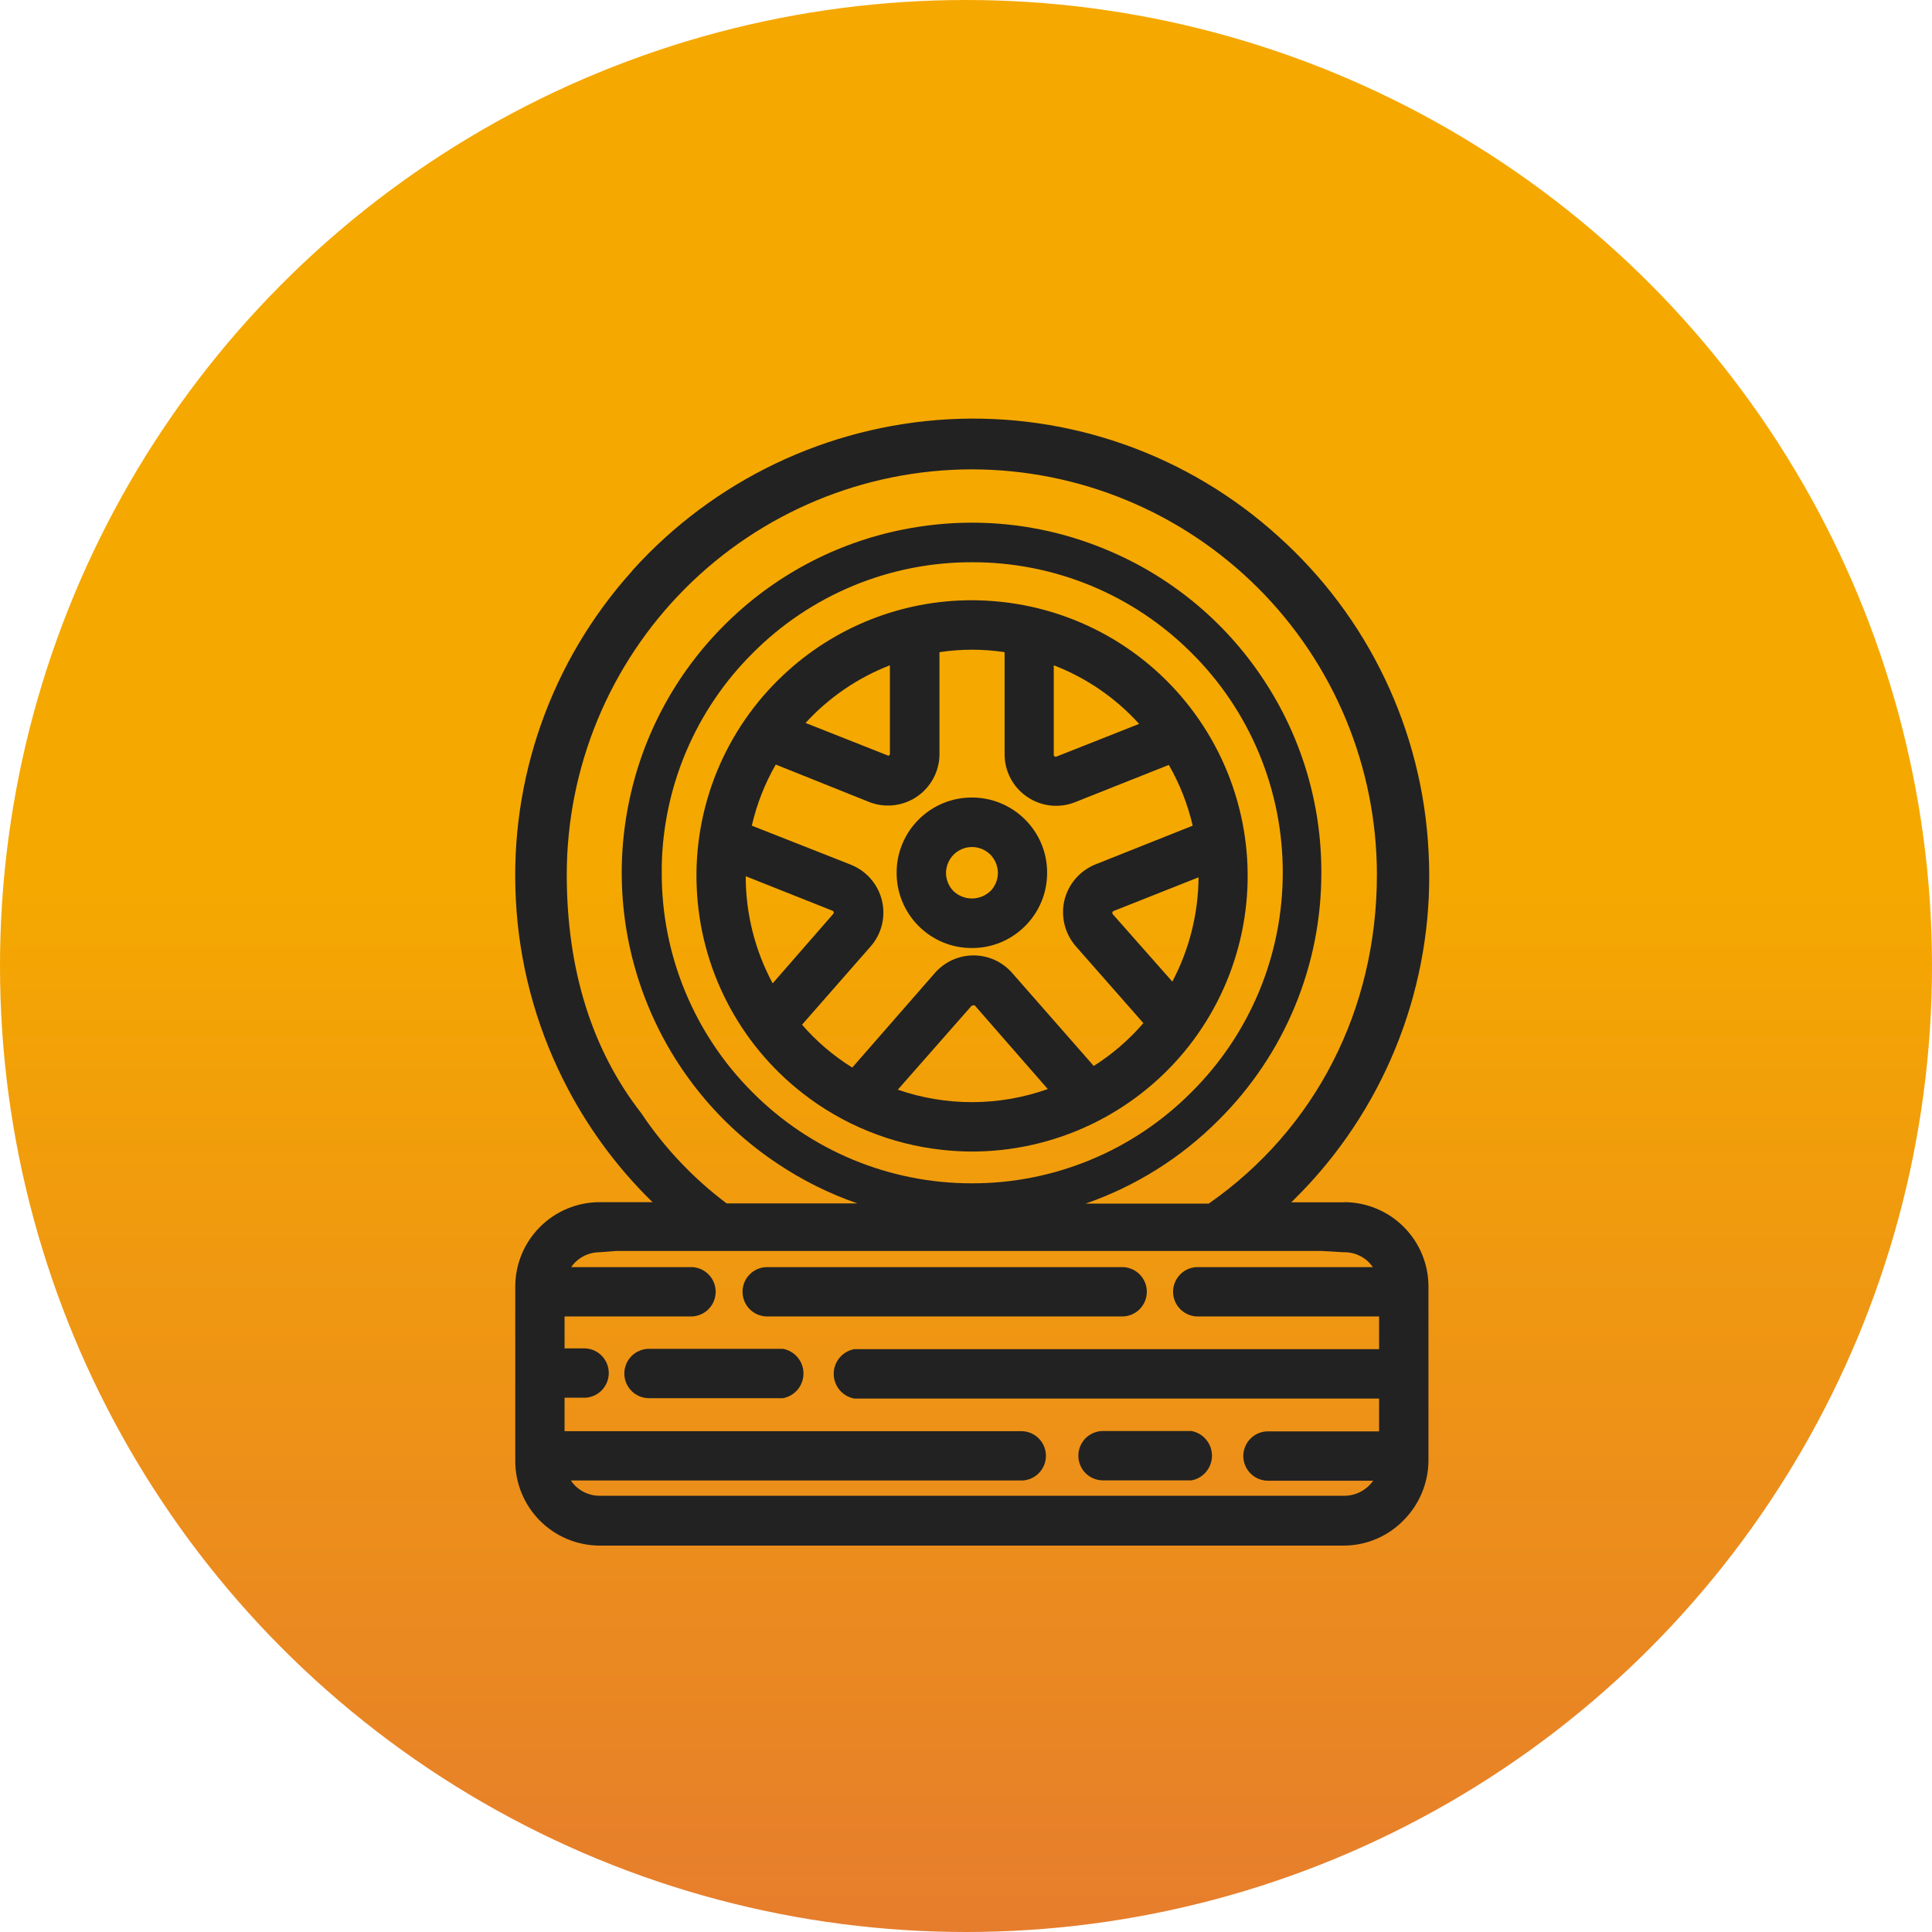 <svg width="60" height="60" viewBox="0 0 60 60" fill="none" xmlns="http://www.w3.org/2000/svg">
<circle cx="30" cy="30" r="30" fill="url(#paint0_linear_639_12)"/>
<path d="M23.782 40.883H34.804C34.908 40.889 35.013 40.873 35.111 40.838C35.209 40.802 35.299 40.747 35.375 40.675C35.451 40.603 35.511 40.517 35.553 40.421C35.594 40.325 35.616 40.221 35.616 40.117C35.616 40.013 35.594 39.909 35.553 39.813C35.511 39.717 35.451 39.631 35.375 39.559C35.299 39.488 35.209 39.432 35.111 39.397C35.013 39.361 34.908 39.345 34.804 39.352H23.782C23.587 39.363 23.403 39.449 23.269 39.591C23.135 39.733 23.06 39.921 23.06 40.117C23.06 40.313 23.135 40.501 23.269 40.643C23.403 40.786 23.587 40.871 23.782 40.883Z" fill="#222222"/>
<path d="M37.001 44.441H34.256C34.052 44.441 33.857 44.522 33.713 44.666C33.57 44.81 33.489 45.005 33.489 45.208C33.489 45.411 33.57 45.607 33.713 45.75C33.857 45.894 34.052 45.975 34.256 45.975H37.001C37.18 45.942 37.342 45.847 37.458 45.707C37.575 45.567 37.639 45.39 37.639 45.208C37.639 45.026 37.575 44.849 37.458 44.709C37.342 44.569 37.18 44.474 37.001 44.441Z" fill="#222222"/>
<path d="M24.315 41.889H20.156C19.953 41.889 19.758 41.969 19.614 42.113C19.47 42.257 19.389 42.452 19.389 42.655C19.389 42.859 19.47 43.054 19.614 43.198C19.758 43.342 19.953 43.422 20.156 43.422H24.315C24.494 43.389 24.656 43.294 24.773 43.154C24.889 43.014 24.953 42.838 24.953 42.655C24.953 42.473 24.889 42.297 24.773 42.157C24.656 42.017 24.494 41.922 24.315 41.889Z" fill="#222222"/>
<path d="M41.74 37.34H40.102C40.32 37.124 40.536 36.903 40.741 36.677C41.992 35.295 42.956 33.679 43.578 31.922C44.2 30.166 44.468 28.303 44.365 26.442C44.272 24.581 43.81 22.757 43.007 21.075C42.204 19.393 41.075 17.888 39.686 16.645C38.304 15.395 36.688 14.43 34.932 13.808C33.175 13.186 31.312 12.919 29.452 13.021C25.697 13.23 22.177 14.911 19.654 17.7L19.618 17.747C18.378 19.126 17.422 20.737 16.805 22.485C16.188 24.234 15.921 26.088 16.02 27.94C16.119 29.883 16.619 31.785 17.489 33.526C18.194 34.942 19.132 36.23 20.265 37.334H18.625C17.93 37.334 17.263 37.61 16.771 38.102C16.279 38.593 16.003 39.259 16.002 39.955V45.356C16 45.702 16.066 46.045 16.197 46.366C16.328 46.686 16.521 46.977 16.764 47.223C17.008 47.468 17.298 47.664 17.617 47.797C17.936 47.93 18.279 47.999 18.625 48H41.734C42.079 47.999 42.419 47.929 42.737 47.795C43.054 47.662 43.342 47.466 43.583 47.22C44.076 46.729 44.356 46.063 44.362 45.367V39.955C44.362 39.26 44.086 38.594 43.594 38.102C43.103 37.611 42.437 37.335 41.742 37.334L41.74 37.34ZM42.455 46.193C42.255 46.363 42.001 46.455 41.74 46.453H18.63C18.369 46.455 18.116 46.363 17.918 46.193C17.846 46.13 17.782 46.057 17.728 45.978H18.872C20.65 45.978 24.331 45.978 31.76 45.978C31.956 45.966 32.139 45.881 32.273 45.738C32.408 45.596 32.482 45.408 32.482 45.212C32.482 45.016 32.408 44.828 32.273 44.686C32.139 44.544 31.956 44.458 31.76 44.447H17.533V43.407H18.095C18.199 43.413 18.303 43.398 18.402 43.362C18.5 43.326 18.59 43.271 18.666 43.199C18.741 43.127 18.802 43.041 18.843 42.945C18.885 42.849 18.906 42.746 18.906 42.641C18.906 42.537 18.885 42.433 18.843 42.337C18.802 42.242 18.741 42.155 18.666 42.083C18.59 42.012 18.5 41.956 18.402 41.92C18.303 41.885 18.199 41.87 18.095 41.876H17.533V40.883H21.414C21.518 40.889 21.623 40.873 21.721 40.838C21.819 40.802 21.909 40.746 21.985 40.675C22.061 40.603 22.122 40.517 22.163 40.421C22.204 40.325 22.226 40.221 22.226 40.117C22.226 40.013 22.204 39.909 22.163 39.813C22.122 39.717 22.061 39.631 21.985 39.559C21.909 39.488 21.819 39.432 21.721 39.396C21.623 39.361 21.518 39.345 21.414 39.352H17.739C17.79 39.276 17.851 39.208 17.921 39.149C18.119 38.979 18.372 38.887 18.633 38.889L19.134 38.85H41.043L41.716 38.889H41.745C42.005 38.887 42.257 38.979 42.455 39.149C42.522 39.209 42.583 39.277 42.634 39.352H37.242C37.138 39.345 37.034 39.361 36.936 39.396C36.837 39.432 36.748 39.488 36.672 39.559C36.596 39.631 36.535 39.717 36.494 39.813C36.452 39.909 36.431 40.013 36.431 40.117C36.431 40.221 36.452 40.325 36.494 40.421C36.535 40.517 36.596 40.603 36.672 40.675C36.748 40.746 36.837 40.802 36.936 40.838C37.034 40.873 37.138 40.889 37.242 40.883H42.829V41.899H26.53C26.351 41.932 26.189 42.027 26.072 42.167C25.956 42.307 25.892 42.484 25.892 42.666C25.892 42.848 25.956 43.025 26.072 43.165C26.189 43.305 26.351 43.4 26.53 43.433H42.829V44.452H39.379C39.176 44.452 38.981 44.532 38.837 44.676C38.693 44.82 38.612 45.015 38.612 45.219C38.612 45.422 38.693 45.617 38.837 45.761C38.981 45.905 39.176 45.985 39.379 45.985H42.647C42.591 46.062 42.527 46.132 42.455 46.193ZM30.169 36.749C28.905 36.749 27.653 36.499 26.485 36.014C25.318 35.528 24.258 34.816 23.366 33.919C22.471 33.025 21.762 31.963 21.279 30.794C20.795 29.626 20.548 28.373 20.551 27.108V26.884C20.602 24.403 21.613 22.038 23.372 20.287C24.265 19.388 25.327 18.676 26.498 18.191C27.668 17.706 28.923 17.458 30.19 17.461C31.457 17.458 32.712 17.706 33.883 18.19C35.054 18.675 36.117 19.387 37.011 20.284C37.91 21.178 38.622 22.241 39.107 23.412C39.592 24.583 39.84 25.838 39.837 27.105C39.837 28.372 39.587 29.626 39.1 30.795C38.613 31.965 37.9 33.026 37.001 33.919C36.106 34.819 35.042 35.533 33.869 36.019C32.696 36.505 31.439 36.754 30.169 36.749ZM37.529 37.379H33.715C35.274 36.838 36.688 35.949 37.851 34.779C38.862 33.773 39.665 32.577 40.211 31.26C40.758 29.942 41.038 28.529 41.035 27.103C41.042 24.955 40.408 22.853 39.215 21.067C38.025 19.277 36.328 17.884 34.342 17.064C33.024 16.514 31.61 16.231 30.182 16.232C29.469 16.233 28.758 16.303 28.058 16.442C25.949 16.859 24.012 17.894 22.493 19.416C20.971 20.934 19.936 22.87 19.519 24.979C19.097 27.086 19.312 29.271 20.135 31.257C20.956 33.244 22.349 34.942 24.139 36.133C24.912 36.652 25.749 37.069 26.629 37.373H22.566C21.544 36.605 20.658 35.672 19.943 34.613L19.925 34.584C18.381 32.608 17.601 30.11 17.601 27.155C17.605 23.822 18.93 20.626 21.286 18.268C23.642 15.911 26.836 14.583 30.169 14.576C33.507 14.576 36.709 15.902 39.07 18.262C41.431 20.622 42.758 23.822 42.761 27.16C42.761 31.343 40.861 35.06 37.539 37.379H37.529Z" fill="#222222"/>
<path d="M37.248 22.364C36.551 21.345 35.642 20.49 34.583 19.856C33.524 19.223 32.34 18.826 31.113 18.693C30.805 18.659 30.495 18.642 30.185 18.641C28.011 18.639 25.918 19.468 24.334 20.957C23.432 21.801 22.725 22.83 22.259 23.974C21.794 25.117 21.582 26.348 21.638 27.581C21.692 28.814 22.012 30.02 22.577 31.117C23.141 32.214 23.936 33.176 24.908 33.937C26.165 34.924 27.673 35.538 29.262 35.71C29.57 35.744 29.88 35.761 30.19 35.762C31.472 35.761 32.737 35.472 33.892 34.917C35.005 34.383 35.99 33.614 36.778 32.664C37.566 31.714 38.138 30.604 38.457 29.411C38.776 28.219 38.833 26.971 38.624 25.755C38.415 24.539 37.946 23.382 37.248 22.364ZM30.169 31.241C30.186 31.228 30.206 31.222 30.227 31.223C30.258 31.223 30.279 31.223 30.271 31.223L32.54 33.822C31.035 34.357 29.392 34.364 27.882 33.841L30.169 31.241ZM33.972 33.11L31.43 30.212C31.281 30.042 31.097 29.906 30.89 29.812C30.684 29.719 30.461 29.671 30.234 29.671C30.008 29.671 29.783 29.72 29.576 29.813C29.37 29.907 29.186 30.044 29.036 30.214L26.468 33.154C25.884 32.792 25.358 32.343 24.908 31.823L27.04 29.39C27.207 29.199 27.327 28.97 27.388 28.723C27.449 28.476 27.45 28.218 27.391 27.971C27.331 27.723 27.213 27.492 27.047 27.299C26.881 27.105 26.67 26.954 26.434 26.858L23.348 25.642C23.501 24.976 23.751 24.336 24.092 23.744L26.951 24.89C27.195 24.994 27.462 25.035 27.726 25.01C27.99 24.985 28.244 24.895 28.464 24.748C28.684 24.601 28.864 24.401 28.989 24.168C29.113 23.934 29.177 23.673 29.176 23.409V20.253C29.847 20.152 30.529 20.152 31.199 20.253V23.427C31.199 23.688 31.262 23.945 31.385 24.175C31.507 24.405 31.684 24.602 31.901 24.748C32.116 24.895 32.365 24.987 32.625 25.016C32.885 25.044 33.148 25.009 33.39 24.911L36.299 23.755C36.637 24.344 36.887 24.98 37.04 25.642L34.019 26.845C33.782 26.941 33.571 27.091 33.404 27.284C33.237 27.477 33.118 27.707 33.057 27.955C32.998 28.204 32.999 28.464 33.06 28.712C33.121 28.961 33.241 29.192 33.408 29.385L35.509 31.774C35.061 32.293 34.539 32.744 33.959 33.11H33.972ZM27.637 20.661V23.409C27.638 23.42 27.635 23.43 27.63 23.44C27.625 23.449 27.618 23.457 27.609 23.463C27.597 23.467 27.584 23.467 27.573 23.463L25.017 22.452C25.741 21.661 26.638 21.048 27.637 20.661ZM25.891 28.322C25.893 28.333 25.893 28.344 25.891 28.355C25.888 28.366 25.883 28.376 25.875 28.384L23.996 30.539C23.446 29.516 23.158 28.373 23.159 27.212L25.852 28.283C25.86 28.285 25.869 28.29 25.875 28.297C25.882 28.303 25.887 28.311 25.891 28.319V28.322ZM32.821 23.492C32.811 23.498 32.8 23.502 32.788 23.502C32.777 23.502 32.766 23.498 32.756 23.492C32.746 23.486 32.737 23.478 32.732 23.468C32.726 23.458 32.724 23.446 32.725 23.435V20.661C33.739 21.052 34.647 21.675 35.376 22.481L32.821 23.492ZM34.547 28.335C34.547 28.314 34.568 28.299 34.602 28.285L37.222 27.246C37.214 28.375 36.935 29.486 36.408 30.485L34.57 28.405C34.56 28.396 34.552 28.385 34.548 28.372C34.544 28.359 34.543 28.345 34.547 28.332V28.335Z" fill="#222222"/>
<path d="M30.182 24.768C29.875 24.767 29.571 24.827 29.287 24.945C29.003 25.062 28.746 25.235 28.529 25.452C28.311 25.669 28.139 25.926 28.022 26.21C27.904 26.494 27.844 26.798 27.846 27.105C27.844 27.413 27.904 27.717 28.022 28C28.139 28.284 28.311 28.542 28.529 28.759C28.746 28.976 29.003 29.149 29.287 29.266C29.571 29.384 29.875 29.443 30.182 29.442C30.489 29.443 30.794 29.384 31.078 29.266C31.361 29.149 31.619 28.976 31.836 28.759C32.053 28.542 32.226 28.284 32.343 28C32.461 27.717 32.52 27.413 32.519 27.105C32.52 26.798 32.461 26.494 32.343 26.21C32.226 25.926 32.053 25.669 31.836 25.452C31.619 25.235 31.361 25.062 31.078 24.945C30.794 24.827 30.489 24.767 30.182 24.768ZM30.754 27.677C30.6 27.822 30.396 27.903 30.184 27.903C29.972 27.903 29.768 27.822 29.613 27.677C29.464 27.526 29.38 27.323 29.379 27.111C29.381 26.897 29.466 26.693 29.616 26.541C29.768 26.39 29.973 26.305 30.188 26.305C30.401 26.306 30.606 26.391 30.757 26.541C30.906 26.694 30.99 26.899 30.991 27.113C30.989 27.326 30.904 27.529 30.754 27.68V27.677Z" fill="#222222"/>
<defs>
<linearGradient id="paint0_linear_639_12" x1="30" y1="0" x2="30" y2="60" gradientUnits="userSpaceOnUse">
<stop offset="0.458" stop-color="#F5A800"/>
<stop offset="1" stop-color="#E67D2D"/>
</linearGradient>
</defs>
</svg>

